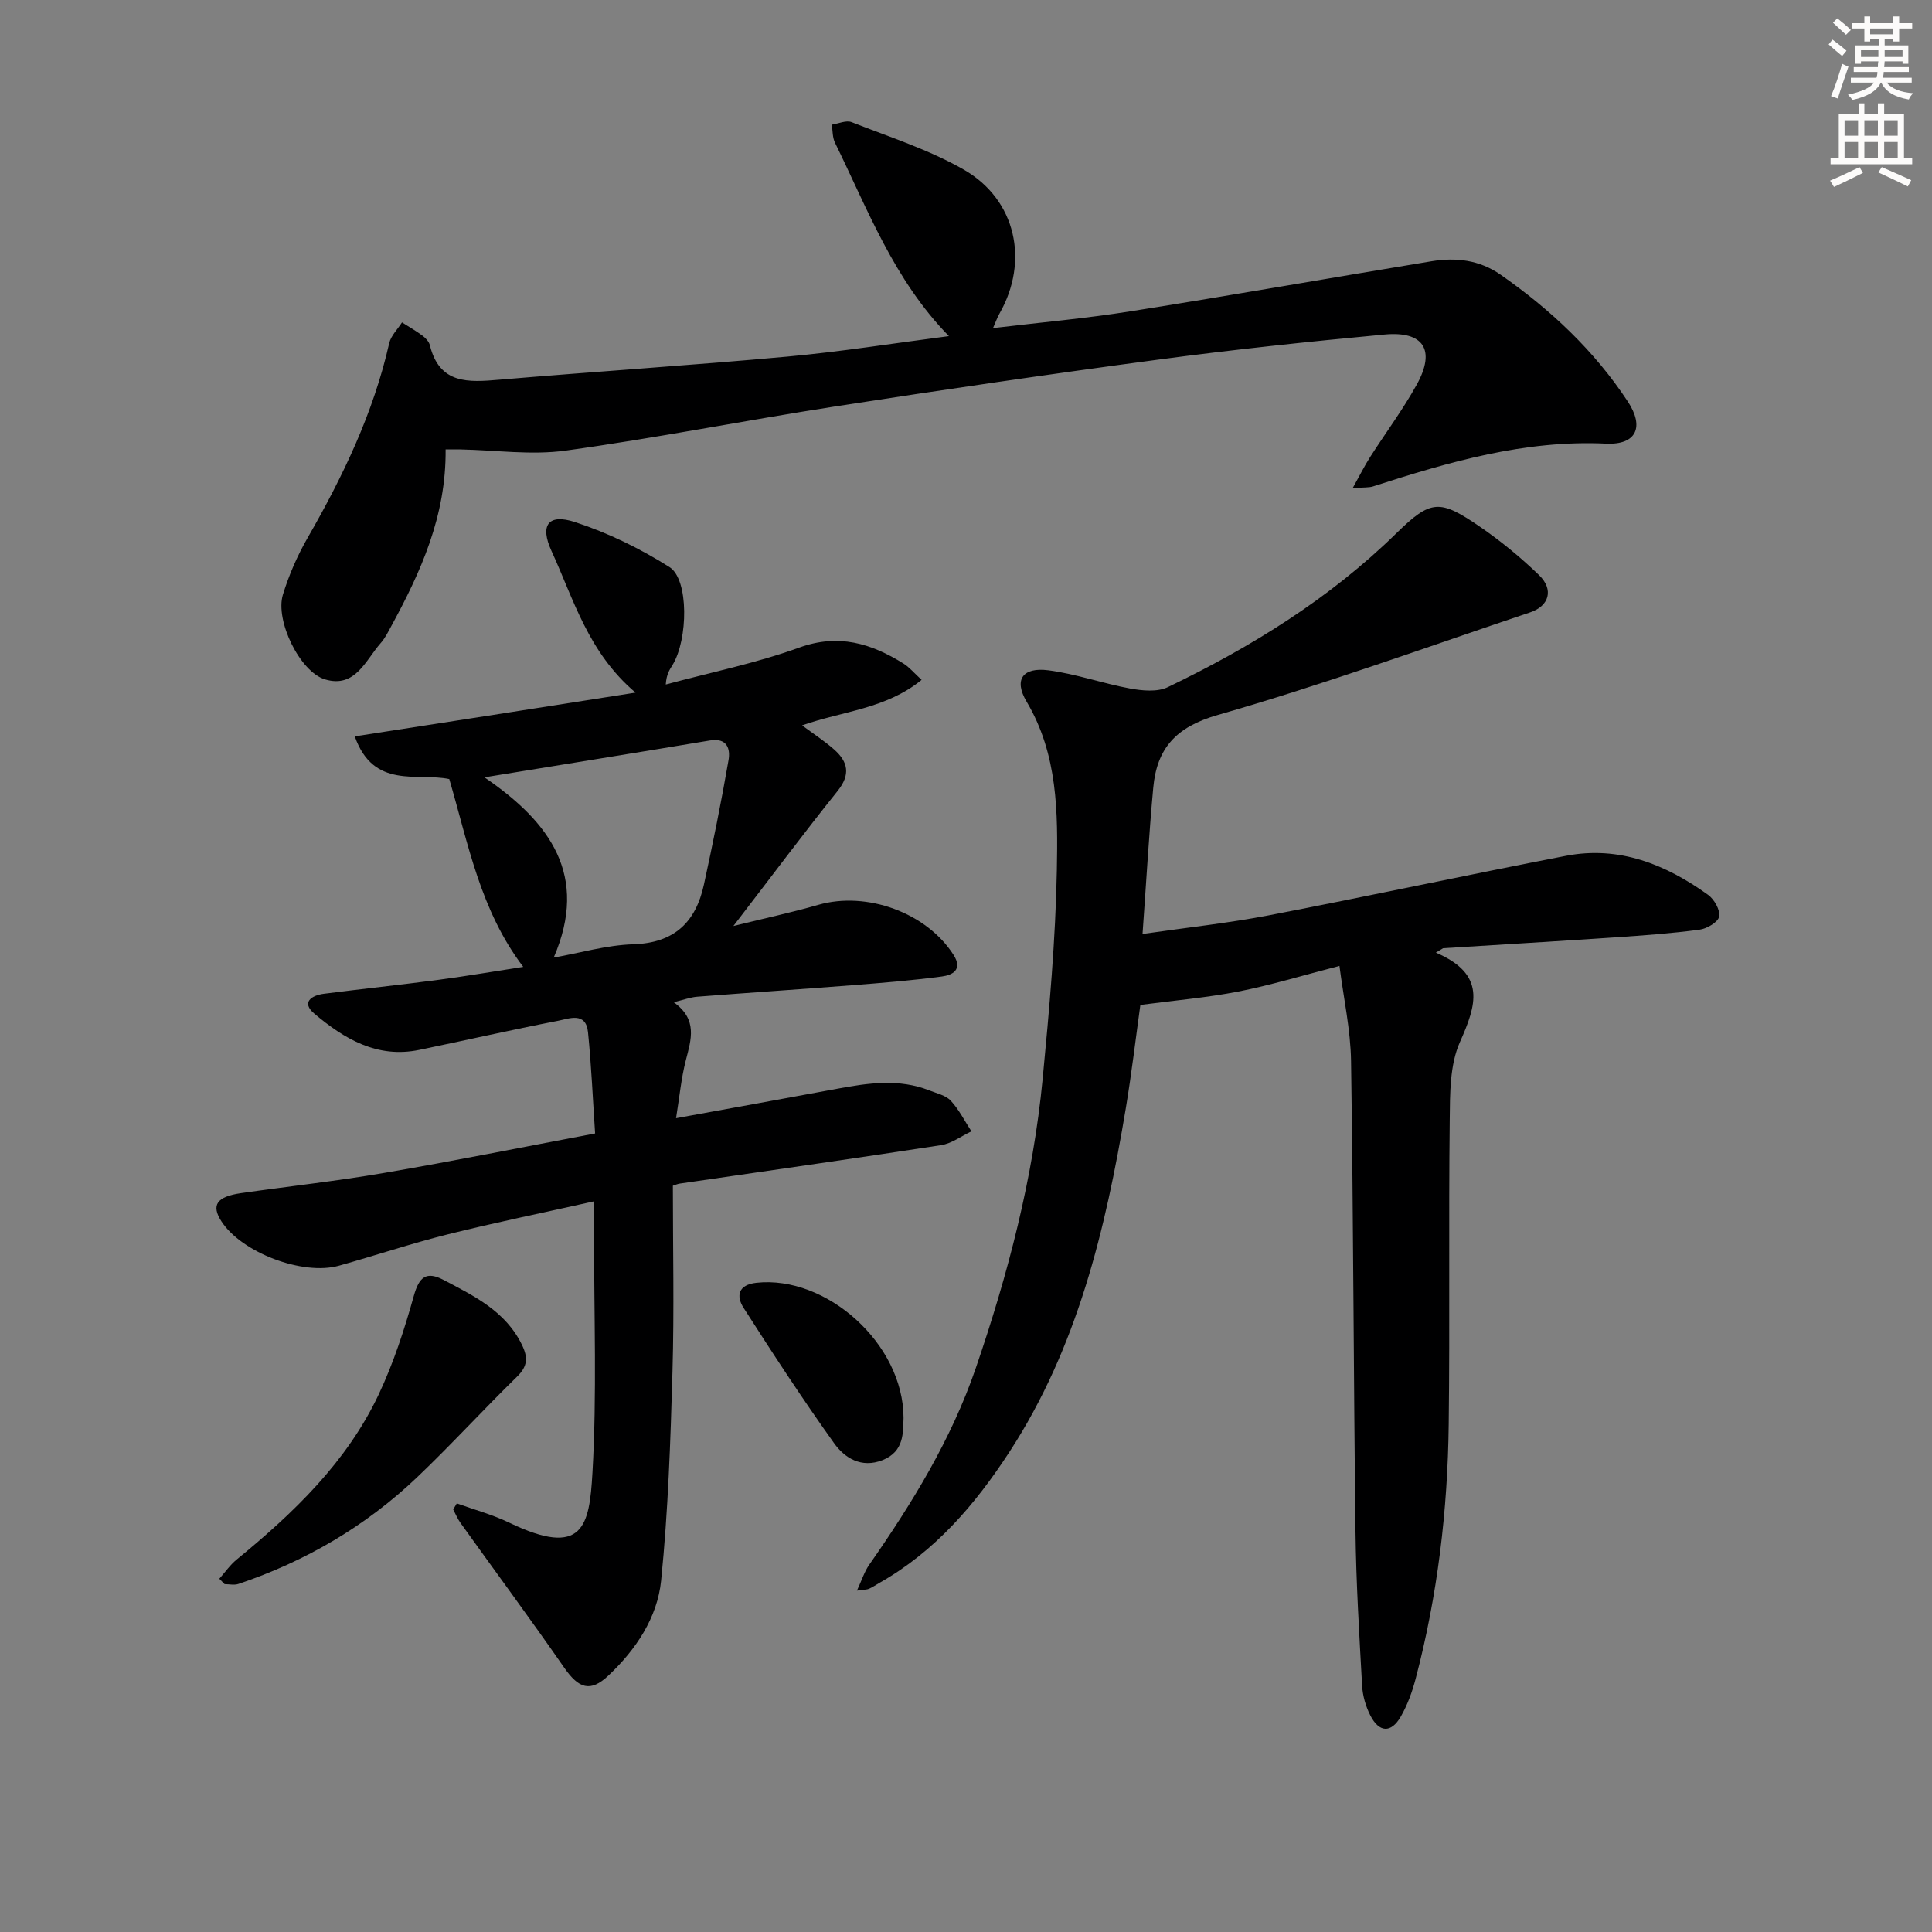 <svg enable-background="new 0 0 400 400" viewBox="0 0 400 400" xmlns="http://www.w3.org/2000/svg"><rect x="0" y="0" width="400" height="400" fill="#808080" stroke="none"/><g fill="#000001"><path d="m131.58 143.4c-9.84-8.36-12.8-19.32-17.4-29.33-2.45-5.34-.68-7.79 4.84-5.99 6.83 2.22 13.5 5.48 19.58 9.32 4.06 2.56 3.86 15.03.64 20.28-.59.96-1.26 1.88-1.4 4.04 9.22-2.49 18.64-4.39 27.59-7.63 8.18-2.96 14.92-.89 21.64 3.3 1.2.75 2.14 1.91 3.74 3.37-7.39 6.03-16.31 6.44-24.75 9.42 2.48 1.84 4.68 3.27 6.62 4.98 2.9 2.56 3.47 5.19.73 8.61-7.04 8.78-13.77 17.81-21.57 27.95 6.73-1.66 12.21-2.83 17.57-4.38 10.05-2.89 22.48 1.64 28.03 10.39 1.94 3.06-.28 4.16-2.44 4.44-6.24.83-12.54 1.34-18.82 1.83-10.61.83-21.23 1.53-31.84 2.36-1.39.11-2.76.63-4.85 1.14 5 3.58 3.61 7.7 2.51 11.99-.97 3.77-1.33 7.7-2.03 12.02 11.63-2.12 22.51-4.08 33.38-6.1 6.4-1.19 12.78-2.13 19.09.36 1.53.61 3.39 1.01 4.42 2.13 1.71 1.85 2.87 4.2 4.26 6.33-2.09.98-4.08 2.52-6.27 2.86-18.02 2.78-36.08 5.33-54.12 7.96-.46.07-.9.27-1.42.44 0 12.88.29 25.68-.08 38.47-.41 14.44-.9 28.91-2.35 43.27-.78 7.69-5.22 14.32-10.93 19.69-3.73 3.51-6.13 2.68-9.14-1.65-7-10.08-14.3-19.96-21.45-29.94-.62-.86-1.03-1.87-1.53-2.81.25-.42.5-.84.75-1.26 3.62 1.31 7.38 2.32 10.83 3.98 15.37 7.4 16.62.67 17.25-10.32.94-16.28.31-32.65.34-48.98 0-2.15 0-4.29 0-7.22-10.45 2.34-20.45 4.38-30.34 6.85-7.56 1.89-14.97 4.38-22.48 6.48-7.53 2.1-20.16-2.73-24.33-9.18-2.16-3.34-1.01-5.11 4.02-5.84 9.86-1.42 19.79-2.49 29.61-4.18 14.38-2.46 28.68-5.34 43.73-8.18-.48-7.13-.77-14.07-1.47-20.97-.44-4.3-3.95-2.79-6.24-2.35-9.6 1.86-19.14 4.04-28.72 6.02-8.68 1.79-15.52-2.29-21.7-7.51-2.76-2.33-.59-3.78 1.98-4.11 7.9-1.02 15.83-1.84 23.73-2.89 5.87-.78 11.7-1.78 17.54-2.68-8.9-11.72-11.35-25.37-15.31-38.88-6.59-1.39-15.67 2.2-19.57-8.84 19.22-2.96 38.05-5.91 58.13-9.06zm-31.28 17.54c13.64 9.31 21.66 20.36 14.34 37.32 5.42-.96 10.94-2.59 16.5-2.76 8.51-.27 12.92-4.61 14.6-12.36 1.86-8.54 3.6-17.12 5.09-25.73.42-2.39-.29-4.7-3.86-4.1-15.17 2.53-30.34 4.96-46.67 7.63z"/><path d="m297.28 197.23c10.5 4.5 8.4 10.83 4.98 18.52-2.12 4.76-2.05 10.71-2.11 16.14-.24 20.99.04 41.98-.21 62.97-.21 17.82-2.3 35.45-6.85 52.73-.71 2.7-1.7 5.43-3.09 7.84-1.99 3.43-4.47 3.3-6.29-.27-.95-1.87-1.59-4.08-1.7-6.18-.59-10.63-1.24-21.26-1.37-31.9-.4-32.47-.44-64.94-.92-97.4-.1-6.5-1.54-12.98-2.4-19.7-7.74 2-14.26 4-20.9 5.3-6.44 1.26-13.03 1.82-20.32 2.78-.91 6.53-1.79 14.05-3.03 21.5-4.18 25.02-10.03 49.51-24.14 71.14-7.06 10.83-15.36 20.52-26.84 27.01-.72.41-1.41.89-2.17 1.23-.43.19-.97.16-2.5.38 1-2.14 1.53-3.91 2.54-5.35 8.89-12.73 17-25.95 22.05-40.67 6.68-19.46 11.89-39.37 13.86-59.92 1.38-14.38 2.67-28.81 2.94-43.24.22-11.87.23-23.93-6.26-34.87-2.71-4.56-.81-7.18 4.51-6.49 5.71.74 11.24 2.73 16.92 3.77 2.53.46 5.64.76 7.8-.28 17.31-8.33 33.51-18.34 47.36-31.9 7.13-6.99 8.96-7 17.19-1.37 4.37 2.99 8.52 6.4 12.32 10.08 3.08 2.98 2.11 6.37-1.84 7.7-21.54 7.23-42.92 15.01-64.73 21.26-8.65 2.48-12.56 6.92-13.31 15.03-.9 9.73-1.44 19.48-2.22 30.3 9.33-1.35 17.83-2.26 26.2-3.87 20.52-3.95 40.95-8.34 61.46-12.31 11.02-2.13 20.66 1.77 29.43 8.08 1.28.92 2.55 3.16 2.29 4.5-.22 1.15-2.53 2.51-4.06 2.71-5.75.77-11.56 1.19-17.36 1.58-11.91.81-23.82 1.51-35.73 2.26-.48.29-.99.6-1.5.91z"/><path d="m92.26 93.05c.13 13.81-5.16 25.4-11.32 36.71-.63 1.16-1.24 2.39-2.11 3.37-3.16 3.58-5.26 9.41-11.54 7.53-5.21-1.56-10.35-12.19-8.72-17.53 1.25-4.08 3-8.1 5.13-11.8 7.32-12.73 13.61-25.84 16.88-40.26.35-1.56 1.74-2.89 2.65-4.32 1.43.91 2.92 1.76 4.27 2.77.64.48 1.32 1.22 1.5 1.96 2 8.12 7.99 7.68 14.39 7.13 19.86-1.69 39.76-2.97 59.6-4.78 11-1 21.94-2.75 33.47-4.24-11.42-11.68-16.82-26.27-23.59-40.05-.53-1.09-.46-2.48-.66-3.73 1.38-.2 2.98-.97 4.11-.52 7.83 3.08 15.99 5.68 23.24 9.84 10.85 6.24 13.53 18.96 7.39 29.76-.48.84-.79 1.76-1.36 3.04 9.78-1.17 19.19-2 28.5-3.48 20.79-3.29 41.52-6.94 62.29-10.36 5.05-.83 9.89-.29 14.3 2.78 10.33 7.21 19.39 15.71 26.33 26.25 3.48 5.28 1.8 9.03-4.5 8.73-16.85-.8-32.53 3.8-48.21 8.85-.89.29-1.9.18-4.24.36 1.5-2.69 2.45-4.61 3.59-6.4 3.22-5.04 6.82-9.86 9.7-15.08 3.92-7.11 1.41-11.08-6.7-10.32-15.71 1.46-31.4 3.13-47.04 5.22-22.2 2.96-44.37 6.21-66.51 9.64-18.68 2.89-37.25 6.58-55.97 9.17-7.12.99-14.52-.1-21.8-.24-.82-.01-1.63 0-3.07 0z"/><path d="m45.41 326.86c1.19-1.34 2.23-2.86 3.6-3.98 11.81-9.67 22.77-20.15 29.39-34.16 3.07-6.51 5.34-13.48 7.28-20.43 1.11-3.96 2.6-5.17 6.2-3.27 6.33 3.33 12.8 6.46 16.19 13.43 1.27 2.62 1.18 4.43-1.03 6.58-7.01 6.85-13.63 14.11-20.73 20.87-10.63 10.1-23.05 17.36-36.95 22.04-.86.29-1.9.04-2.86.04-.37-.37-.73-.75-1.09-1.12z"/><path d="m187.07 293.58c-.14 2.9.24 6.91-4.36 8.73-4.37 1.72-7.82-.43-10.02-3.51-6.54-9.14-12.69-18.57-18.75-28.04-1.58-2.47-1.08-4.76 2.65-5.17 14.47-1.59 30.46 12.58 30.48 27.99z"/></g><path d="m378.6 9.2.8-1c.9.7 1.9 1.4 2.9 2.3l-.9 1.1c-1.1-.9-2-1.7-2.8-2.4zm.5 10.7c.9-2.1 1.6-4.3 2.3-6.7.4.2.8.4 1.3.6-.7 2.1-1.5 4.3-2.2 6.6zm.4-15.2.9-.9c1 .8 2 1.6 2.8 2.4l-1 1c-1-.9-1.9-1.8-2.7-2.5zm12.5-1.3h1.2v1.4h2.7v1.1h-2.7v2.7h-1.2v-.5h-1.8v1.3h4.9v3.8h-1.2v-.5h-3.7c0 .4-.1.9-.1 1.2h5.1v1h-5.2c0 .5-.1.9-.2 1.2h6v1h-5.2c1.1 1.3 2.9 2 5.5 2.2-.4.4-.7.8-.9 1.3-2.9-.5-4.8-1.6-5.7-3.5h-.1c-.8 1.7-2.7 2.9-5.9 3.6-.2-.4-.6-.8-.9-1.1 2.8-.6 4.6-1.4 5.4-2.5h-4.8v-1h5.3c.1-.3.2-.7.2-1.2h-4.9v-1h5c0-.4 0-.8.1-1.2h-3.6v.5h-1.2v-3.8h4.9v-1.3h-1.8v.5h-1.2v-2.7h-2.6v-1.1h2.6v-1.4h1.2v1.4h4.7v-1.4zm-6.7 8.4h3.6c0-.4 0-.9 0-1.4h-3.6zm1.9-4.7h4.7v-1.2h-4.7zm6.7 3.3h-3.7v1.4h3.7z" fill="#fcfbfa"/><path d="m384.7 21.4h1.3v2.2h2.8v-2.2h1.3v2.2h4.1v9.1h1.7v1.3h-16.9v-1.3h1.7v-9.1h4.1v-2.2zm.3 13.2.7 1.2c-1.8.9-3.8 1.9-6 2.9-.2-.4-.5-.8-.8-1.3 2.4-1 4.4-2 6.1-2.8zm-3.1-6.5h2.8v-3.2h-2.8zm0 4.6h2.8v-3.3h-2.8zm4.1-4.6h2.8v-3.2h-2.8zm0 4.6h2.8v-3.3h-2.8zm3.6 1.9c2.1.9 4.1 1.8 6.1 2.7l-.7 1.3c-2.2-1.1-4.2-2-6.1-2.9zm3.3-9.7h-2.8v3.2h2.8zm-2.8 7.8h2.8v-3.3h-2.8z" fill="#fcfbfa"/></svg>